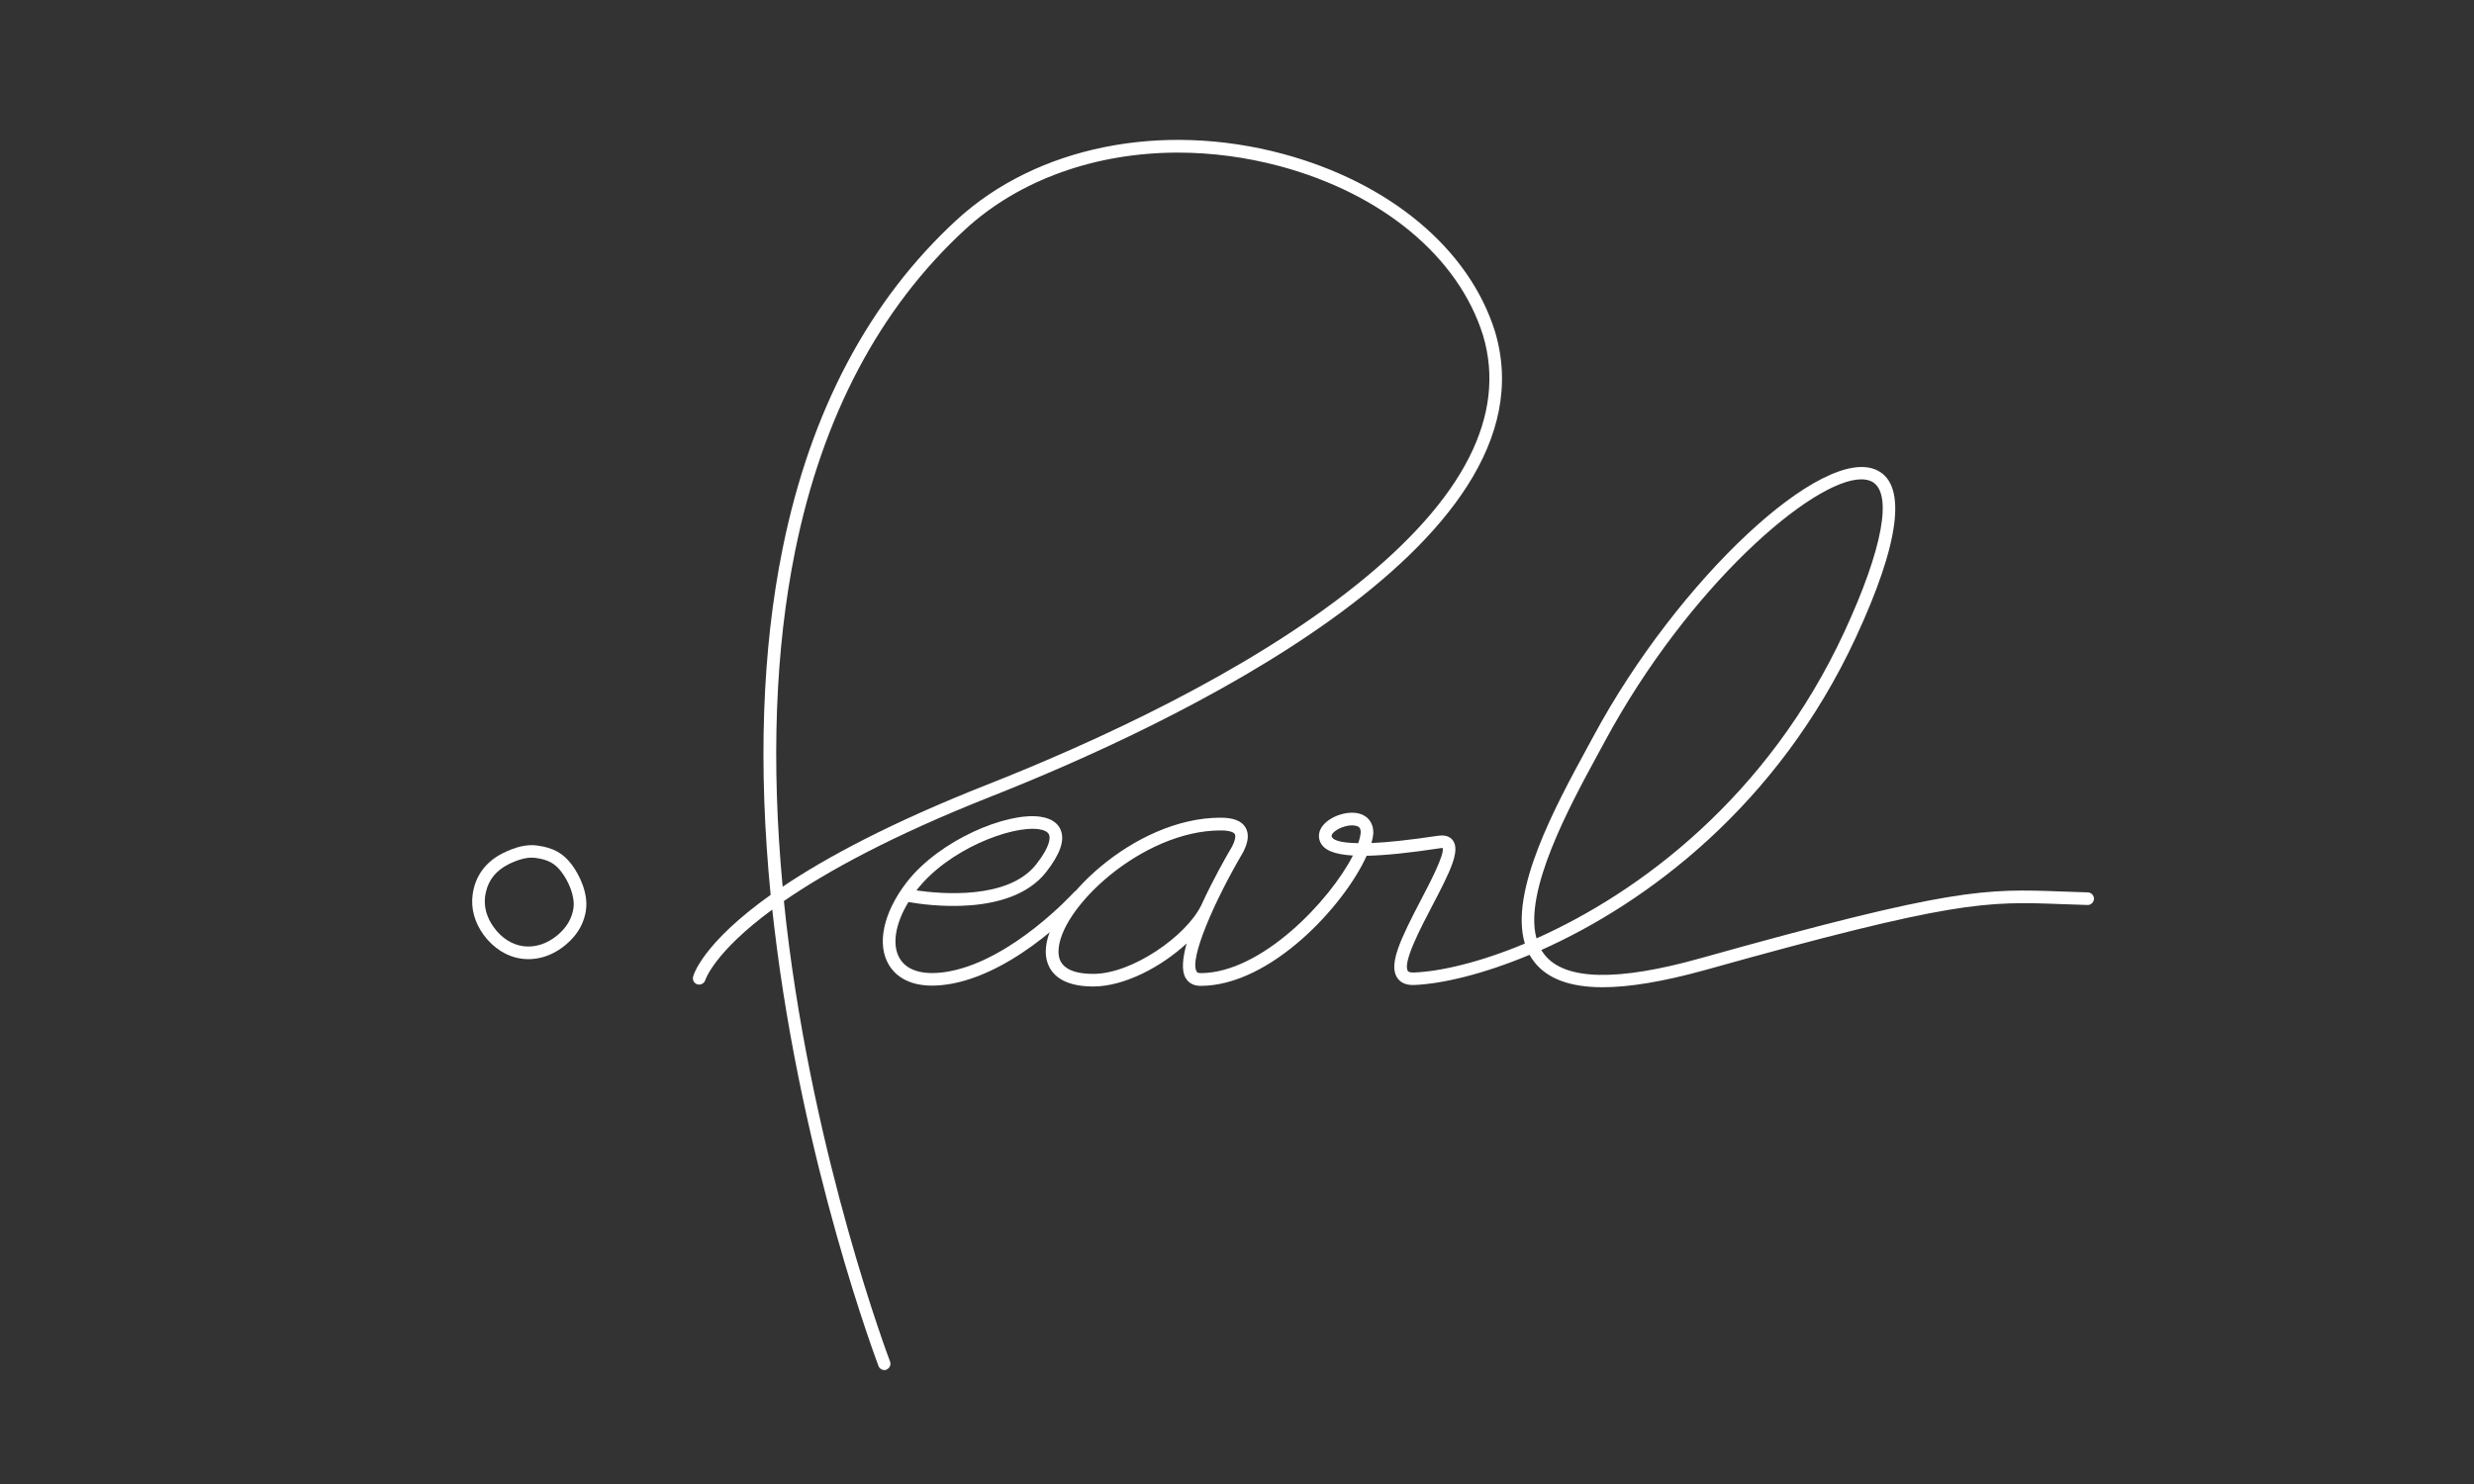 <?xml version="1.0" encoding="utf-8"?>
<!-- Generator: Adobe Illustrator 27.0.0, SVG Export Plug-In . SVG Version: 6.00 Build 0)  -->
<svg version="1.1" id="Layer_1" xmlns="http://www.w3.org/2000/svg" xmlns:xlink="http://www.w3.org/1999/xlink" x="0px" y="0px"
	 viewBox="0 0 200 120" style="enable-background:new 0 0 200 120;" xml:space="preserve">
<rect x="0" y="0" width="200" height="120" fill="#333333" stroke="none"/>
<style type="text/css">
	.st0{fill:#FFFFFF;}
</style>
<g>
	<g>
		<g>
			<g>
				<g>
					<path class="st0" d="M71.5,110.79c-0.21,0-0.4-0.12-0.48-0.33c-0.06-0.16-6.17-16.26-8.44-35.6c-0.05-0.44-0.1-0.87-0.15-1.31
						c-4.7,3.46-5.39,5.65-5.41,5.69c-0.08,0.27-0.36,0.43-0.63,0.36c-0.27-0.07-0.43-0.35-0.36-0.62c0.04-0.17,0.78-2.71,6.27-6.62
						c-1.02-10.39-0.7-19.8,0.97-28.01c2.25-11.12,6.99-20.06,14.07-26.57c6.45-5.93,16.55-7.97,26.36-5.34
						c8.66,2.33,15.08,7.7,17.16,14.38c5.18,17.36-26.77,32.07-40.75,37.59c-8.03,3.17-13.3,6.08-16.74,8.45
						c0.06,0.61,0.13,1.23,0.2,1.85c2.25,19.22,8.32,35.22,8.38,35.38c0.1,0.26-0.03,0.56-0.29,0.66
						C71.62,110.78,71.56,110.79,71.5,110.79z M95.23,12.34c-6.61,0-12.79,2.16-17.19,6.2c-6.92,6.36-11.55,15.11-13.76,26.01
						c-1.62,7.97-1.95,17.09-1.01,27.15c3.52-2.37,8.75-5.18,16.48-8.23c8.71-3.44,20.97-9.03,29.86-16.14
						c8.74-6.98,12.2-13.77,10.28-20.21c-1.98-6.34-8.13-11.46-16.45-13.69C100.7,12.7,97.92,12.34,95.23,12.34z"/>
					<path class="st0" d="M75.35,79.7c-2.1,0-3.06-0.97-3.47-1.64c-1.03-1.67-0.49-4.24,1.41-6.71c2.63-3.4,8.06-5.69,10.8-5.31
						c1.07,0.15,1.5,0.67,1.66,1.08c0.34,0.84-0.05,1.95-1.18,3.4c-2.89,3.67-9.68,2.68-11.13,2.42c-1.08,1.77-1.36,3.5-0.69,4.59
						c0.63,1.03,2.06,1.38,4.03,1.01c5.11-0.98,9.97-6.32,10.02-6.37c0.19-0.21,0.51-0.23,0.72-0.04c0.21,0.19,0.23,0.51,0.04,0.72
						c-0.21,0.23-5.14,5.65-10.59,6.69C76.36,79.65,75.83,79.7,75.35,79.7z M74.08,72c1.94,0.28,7.41,0.79,9.69-2.11
						c1.19-1.52,1.12-2.17,1.04-2.39c-0.12-0.29-0.53-0.41-0.85-0.45c-2.2-0.3-7.31,1.63-9.85,4.92
						C74.09,71.98,74.08,71.99,74.08,72z"/>
					<path class="st0" d="M129.56,79.83c-2.61,0-4.43-0.67-5.5-2.01c-0.16-0.19-0.29-0.4-0.41-0.61c-3.8,1.59-7.12,2.35-9.33,2.44
						c-0.81,0.03-1.19-0.31-1.38-0.6c-0.69-1.09,0.27-3.1,1.94-6.3c0.72-1.37,1.9-3.65,1.75-4.17c-0.03-0.01-0.1-0.01-0.21,0.01
						c-2.51,0.38-4.46,0.58-5.94,0.61c-1.8,4.01-7.75,10.52-13.43,10.52c-0.69,0-1.04-0.35-1.21-0.65c-0.34-0.59-0.24-1.6,0.09-2.78
						c-2.05,1.89-5.03,3.48-7.56,3.48c-1.23,0-2.19-0.25-2.85-0.75c-0.64-0.49-0.98-1.21-0.98-2.08c0-3.88,7.12-10.82,14.13-10.82
						c1.03,0,1.69,0.25,2.01,0.78c0.31,0.51,0.25,1.17-0.19,2.02c-2.32,3.94-4.35,8.6-3.76,9.63c0.03,0.05,0.08,0.14,0.32,0.14
						c4.92,0,10.47-5.87,12.32-9.51c-1.54-0.09-2.37-0.45-2.65-1.11c-0.21-0.5-0.08-1.04,0.38-1.49c0.67-0.67,2.09-1.12,3.04-0.7
						c0.58,0.26,0.9,0.81,0.88,1.51c-0.02,0.23-0.07,0.49-0.15,0.78c1.25-0.05,2.99-0.23,5.4-0.59c0.68-0.1,1.02,0.15,1.19,0.39
						c0.59,0.83-0.2,2.46-1.67,5.26c-0.96,1.83-2.41,4.61-1.98,5.28c0.07,0.12,0.3,0.13,0.48,0.13c2.13-0.08,5.32-0.81,8.98-2.34
						c-1.27-4.22,2.47-11.11,5.05-15.85c0.18-0.33,0.36-0.65,0.52-0.96c6.79-12.6,18.58-23.63,22.93-21.45
						c2.4,1.2,1.8,5.88-1.75,13.52c-6.32,13.62-16.93,21.47-25.42,25.26c0.08,0.13,0.17,0.26,0.27,0.39
						c1.65,2.07,5.89,2.16,12.62,0.27c20.4-5.72,22.98-5.62,29.22-5.39c0.64,0.02,1.33,0.05,2.07,0.07c0.28,0.01,0.5,0.24,0.5,0.52
						c-0.01,0.28-0.25,0.51-0.52,0.5c-0.75-0.02-1.44-0.05-2.08-0.07c-6.12-0.23-8.66-0.32-28.91,5.35
						C134.46,79.37,131.74,79.83,129.56,79.83z M98.68,67.15c-6.37,0-13.11,6.37-13.11,9.8c0,0.55,0.19,0.97,0.58,1.26
						c0.47,0.36,1.22,0.54,2.23,0.54c3.17,0,7.51-3.08,8.71-5.51c0.01-0.02,0.02-0.04,0.03-0.06c0.96-2.1,2.09-4.07,2.49-4.74
						c0.23-0.45,0.31-0.83,0.21-1C99.78,67.37,99.57,67.15,98.68,67.15z M150.47,38.76c-3.93,0-13.96,8.63-20.74,21.2
						c-0.16,0.3-0.34,0.63-0.52,0.96c-2.33,4.28-6.05,11.13-5,14.96c8.29-3.7,18.68-11.39,24.88-24.77
						c3.13-6.75,3.96-11.3,2.21-12.18C151.07,38.82,150.79,38.76,150.47,38.76z M116.66,68.59L116.66,68.59L116.66,68.59z
						 M109.31,66.74c-0.5,0-1.14,0.23-1.49,0.56c-0.15,0.14-0.2,0.27-0.16,0.37c0.08,0.19,0.48,0.49,2.14,0.51
						c0.11-0.32,0.18-0.61,0.2-0.86c0.01-0.34-0.13-0.45-0.27-0.51C109.62,66.77,109.47,66.74,109.31,66.74z"/>
					<path class="st0" d="M47.31,73.92c-0.21,0.95-0.74,1.78-1.58,2.48c-1.06,0.89-2.33,1.29-3.57,1.12l0,0
						c-1.19-0.16-2.27-0.85-3.06-1.92c-0.74-1.02-1.05-2.15-0.89-3.28c0.21-1.49,1.05-2.64,2.46-3.34c1.05-0.52,1.95-0.72,2.75-0.61
						c1.31,0.18,2.09,0.61,2.79,1.53c0.65,0.86,1.35,2.34,1.16,3.68C47.36,73.68,47.34,73.8,47.31,73.92z M39.28,72.14
						c-0.02,0.1-0.04,0.2-0.06,0.31c-0.12,0.88,0.12,1.74,0.71,2.55c0.62,0.85,1.46,1.39,2.37,1.51l0,0
						c0.95,0.13,1.93-0.19,2.77-0.89c0.74-0.62,1.17-1.36,1.29-2.19c0.13-0.96-0.39-2.16-0.97-2.92c-0.53-0.7-1.08-1-2.11-1.14
						c-0.59-0.08-1.3,0.09-2.16,0.51C40.12,70.38,39.5,71.14,39.28,72.14z"/>
				</g>
			</g>
		</g>
	</g>
</g>
</svg>
